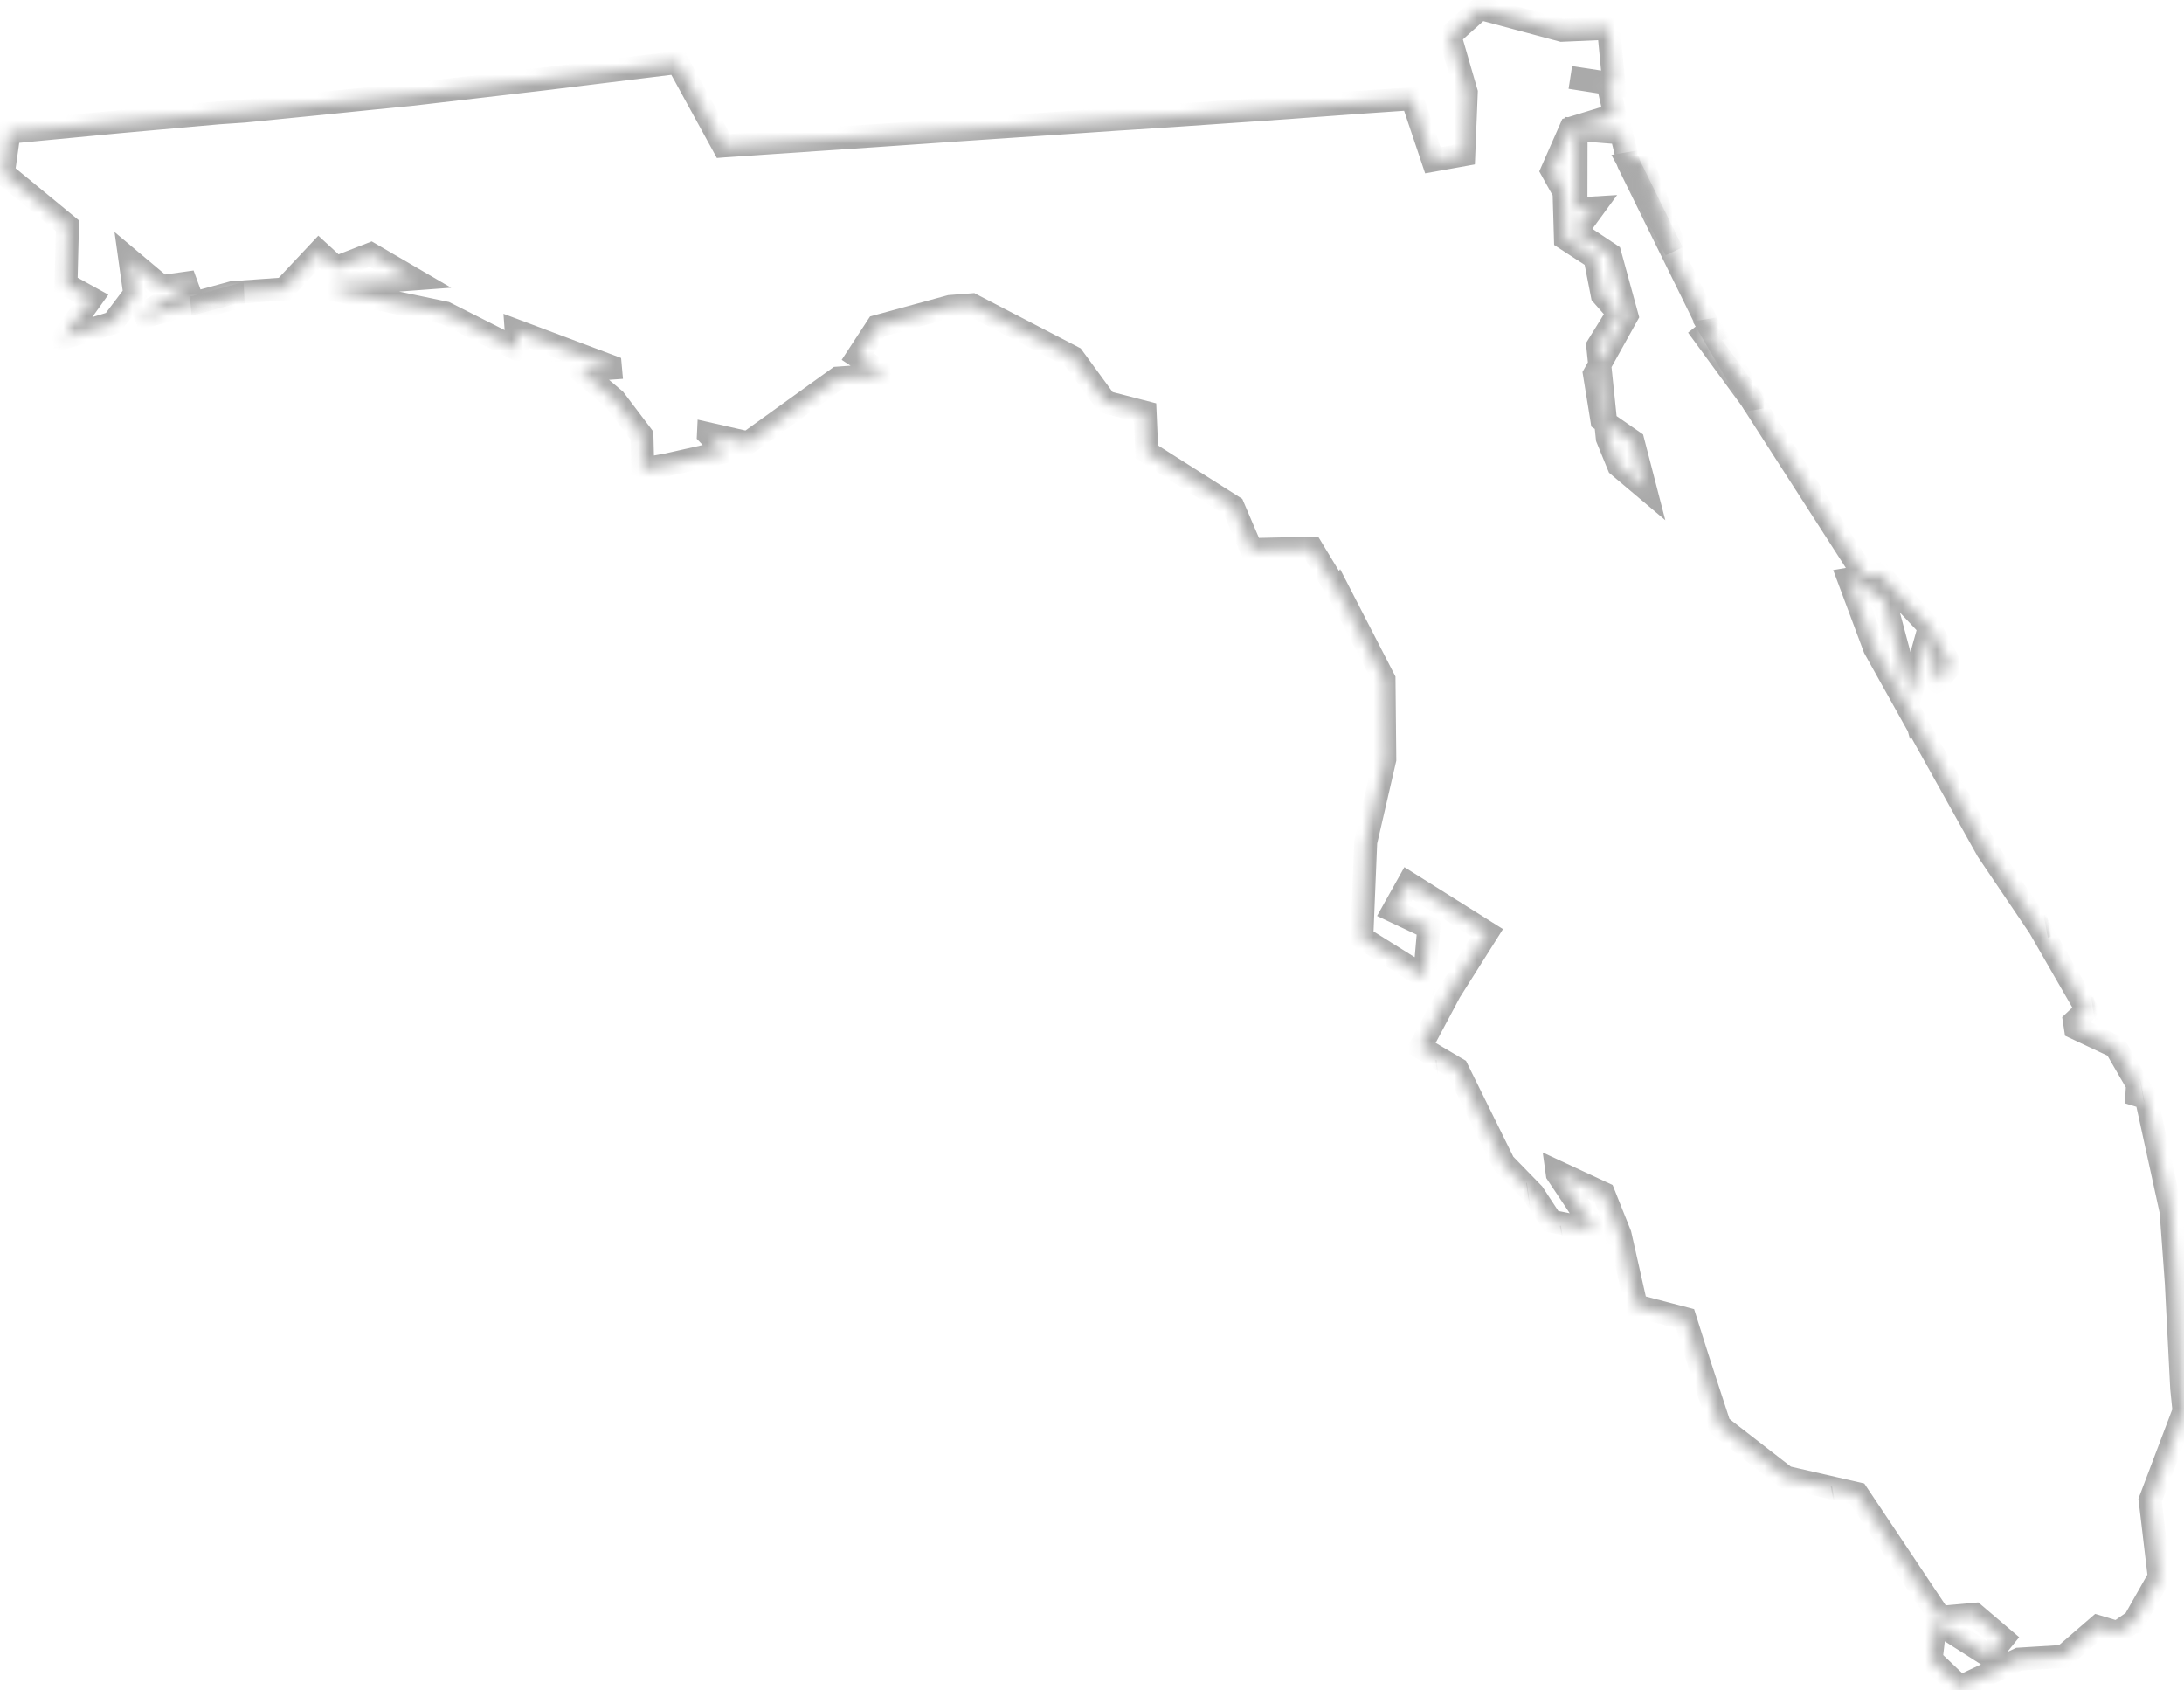 ﻿<?xml version="1.0" encoding="utf-8"?>
<svg version="1.1" xmlns:xlink="http://www.w3.org/1999/xlink" width="190px" height="147px" xmlns="http://www.w3.org/2000/svg">
  <defs>
    <mask fill="white" id="clip2203">
      <path d="M 62.954 12.69  L 73.856 11.95  L 76.079 11.803  L 80.571 11.49  L 82.29 11.371  L 88.255 10.967  L 91.24 10.768  L 96.995 10.377  L 97.363 10.352  L 98.077 10.308  L 101.984 10.055  L 112.112 9.355  L 114.491 9.177  L 117.303 8.972  L 118.227 8.903  L 122.854 8.585  L 124.654 13.939  L 127.341 13.456  L 127.559 8.022  L 126.13 3.101  L 128.777 0.732  L 135.877 2.633  L 139.937 2.453  L 140.406 7.328  L 136.615 6.734  L 139.873 7.234  L 140.485 9.992  L 136.647 11.168  L 135.025 14.853  L 136.068 16.727  L 136.187 20.752  L 138.759 22.427  L 139.39 25.65  L 140.772 27.223  L 138.999 30.09  L 139.831 38.119  L 140.809 40.507  L 143.12 42.456  L 142.066 38.393  L 139.357 36.519  L 138.713 32.537  L 141.534 27.47  L 140.068 22.126  L 137.107 20.158  L 138.62 18.09  L 137.096 18.182  L 137.111 11.249  L 141.038 11.557  L 141.69 14.227  L 148.814 28.714  L 148.7 28.733  L 148.227 29.113  L 152.315 34.697  L 162.249 50.134  L 163.357 49.954  L 163.513 49.926  L 167.961 54.657  L 169.703 57.89  L 168.52 59.287  L 167.721 55  L 166.181 60.496  L 163.964 52.208  L 161.161 50.309  L 160.84 50.364  L 163.084 56.374  L 172.912 73.983  L 177.418 80.646  L 181.543 87.813  L 180.469 88.829  L 180.557 89.403  L 184.049 91.04  L 186.239 94.823  L 185.712 94.909  L 185.637 94.922  L 185.325 94.97  L 185.142 95.001  L 186.711 95.476  L 188.876 105.359  L 189.334 111.617  L 189.8 120.747  L 189.998 122.711  L 187.055 130.478  L 187.848 137.158  L 185.615 141.098  L 185.477 141.121  L 184.303 141.933  L 184.347 142.033  L 182.511 141.481  L 179.525 144.06  L 175.659 144.3  L 170.516 146.722  L 168 144.325  L 168.381 141.052  L 173.054 144.028  L 174.271 142.522  L 171.778 140.4  L 168.766 140.67  L 161.575 129.908  L 155.362 128.483  L 149.603 124.016  L 147.657 118.052  L 146.593 114.685  L 142.339 113.572  L 140.936 107.367  L 139.511 103.803  L 135.454 101.915  L 135.479 102.095  L 138.738 106.978  L 134.961 106.217  L 133.377 103.808  L 130.825 101.187  L 126.771 92.975  L 123.561 91.078  L 126.138 86.243  L 129.374 81.119  L 122.535 76.823  L 121.195 79.216  L 124.3 80.682  L 123.927 84.967  L 118.468 81.547  L 118.812 73.234  L 120.472 66.046  L 120.402 59.089  L 116.51 51.537  L 116.482 51.583  L 114.116 47.68  L 108.869 47.8  L 107.277 44.071  L 99.769 39.307  L 99.619 35.864  L 96.198 34.978  L 93.344 31.077  L 84.557 26.514  L 82.648 26.66  L 76.321 28.388  L 74.606 31.012  L 77.001 32.596  L 72.901 32.886  L 65.071 38.518  L 61.633 37.736  L 61.631 37.78  L 63.069 39.294  L 58.04 40.428  L 55.919 40.81  L 55.846 37.889  L 53.474 34.758  L 50.45 32.209  L 53.109 32.023  L 53.093 31.849  L 44.911 28.777  L 45.03 30.402  L 38.738 27.221  L 29.384 25.263  L 29.34 24.757  L 35.963 24.266  L 32.252 22.101  L 29.238 23.277  L 27.744 21.903  L 24.712 25.134  L 20.235 25.452  L 11.843 27.737  L 16.981 24.515  L 14.059 24.925  L 11.312 22.618  L 11.724 25.556  L 9.813 28.08  L 5.49 29.41  L 7.959 25.96  L 5.74 24.734  L 5.869 19.64  L 0.293 15.053  L 0.791 11.502  L 10.552 10.57  L 19.025 9.813  L 21.219 9.664  L 27.938 8.997  L 32.448 8.537  L 35.861 8.2  L 47.873 6.797  L 48.091 6.768  L 58.954 5.433  L 62.929 12.692  L 62.954 12.69  Z M 145.79 21.721  L 141.729 14.221  L 142.816 14.033  L 145.79 21.721  Z M 152.471 34.67  L 152.355 34.689  L 148.854 28.708  L 148.958 28.691  L 152.471 34.67  Z M 117.446 73.45  L 117.373 73.46  L 117.446 73.45  Z M 159.552 130.225  L 159.442 130.244  L 159.552 130.225  Z M 4.277 30.205  L 4.285 30.324  L 4.277 30.205  Z M 20.253 25.818  L 20.26 25.964  L 17.6 26.639  L 17.591 26.545  L 20.253 25.818  Z M 132.973 103.864  L 132.915 103.872  L 132.973 103.864  Z M 186.366 94.809  L 186.333 94.815  L 186.366 94.809  Z M 135.966 107.587  L 135.874 107.603  L 135.966 107.587  Z M 178.234 80.504  L 177.976 80.55  L 178.234 80.504  Z M 125.095 93.196  L 125.004 93.207  L 125.095 93.196  Z M 182.311 87.686  L 182.078 87.723  L 182.311 87.686  Z " fill-rule="evenodd" />
    </mask>
  </defs>
  <g transform="matrix(1 0 0 1 -1198 -523 )">
    <path d="M 62.954 12.69  L 73.856 11.95  L 76.079 11.803  L 80.571 11.49  L 82.29 11.371  L 88.255 10.967  L 91.24 10.768  L 96.995 10.377  L 97.363 10.352  L 98.077 10.308  L 101.984 10.055  L 112.112 9.355  L 114.491 9.177  L 117.303 8.972  L 118.227 8.903  L 122.854 8.585  L 124.654 13.939  L 127.341 13.456  L 127.559 8.022  L 126.13 3.101  L 128.777 0.732  L 135.877 2.633  L 139.937 2.453  L 140.406 7.328  L 136.615 6.734  L 139.873 7.234  L 140.485 9.992  L 136.647 11.168  L 135.025 14.853  L 136.068 16.727  L 136.187 20.752  L 138.759 22.427  L 139.39 25.65  L 140.772 27.223  L 138.999 30.09  L 139.831 38.119  L 140.809 40.507  L 143.12 42.456  L 142.066 38.393  L 139.357 36.519  L 138.713 32.537  L 141.534 27.47  L 140.068 22.126  L 137.107 20.158  L 138.62 18.09  L 137.096 18.182  L 137.111 11.249  L 141.038 11.557  L 141.69 14.227  L 148.814 28.714  L 148.7 28.733  L 148.227 29.113  L 152.315 34.697  L 162.249 50.134  L 163.357 49.954  L 163.513 49.926  L 167.961 54.657  L 169.703 57.89  L 168.52 59.287  L 167.721 55  L 166.181 60.496  L 163.964 52.208  L 161.161 50.309  L 160.84 50.364  L 163.084 56.374  L 172.912 73.983  L 177.418 80.646  L 181.543 87.813  L 180.469 88.829  L 180.557 89.403  L 184.049 91.04  L 186.239 94.823  L 185.712 94.909  L 185.637 94.922  L 185.325 94.97  L 185.142 95.001  L 186.711 95.476  L 188.876 105.359  L 189.334 111.617  L 189.8 120.747  L 189.998 122.711  L 187.055 130.478  L 187.848 137.158  L 185.615 141.098  L 185.477 141.121  L 184.303 141.933  L 184.347 142.033  L 182.511 141.481  L 179.525 144.06  L 175.659 144.3  L 170.516 146.722  L 168 144.325  L 168.381 141.052  L 173.054 144.028  L 174.271 142.522  L 171.778 140.4  L 168.766 140.67  L 161.575 129.908  L 155.362 128.483  L 149.603 124.016  L 147.657 118.052  L 146.593 114.685  L 142.339 113.572  L 140.936 107.367  L 139.511 103.803  L 135.454 101.915  L 135.479 102.095  L 138.738 106.978  L 134.961 106.217  L 133.377 103.808  L 130.825 101.187  L 126.771 92.975  L 123.561 91.078  L 126.138 86.243  L 129.374 81.119  L 122.535 76.823  L 121.195 79.216  L 124.3 80.682  L 123.927 84.967  L 118.468 81.547  L 118.812 73.234  L 120.472 66.046  L 120.402 59.089  L 116.51 51.537  L 116.482 51.583  L 114.116 47.68  L 108.869 47.8  L 107.277 44.071  L 99.769 39.307  L 99.619 35.864  L 96.198 34.978  L 93.344 31.077  L 84.557 26.514  L 82.648 26.66  L 76.321 28.388  L 74.606 31.012  L 77.001 32.596  L 72.901 32.886  L 65.071 38.518  L 61.633 37.736  L 61.631 37.78  L 63.069 39.294  L 58.04 40.428  L 55.919 40.81  L 55.846 37.889  L 53.474 34.758  L 50.45 32.209  L 53.109 32.023  L 53.093 31.849  L 44.911 28.777  L 45.03 30.402  L 38.738 27.221  L 29.384 25.263  L 29.34 24.757  L 35.963 24.266  L 32.252 22.101  L 29.238 23.277  L 27.744 21.903  L 24.712 25.134  L 20.235 25.452  L 11.843 27.737  L 16.981 24.515  L 14.059 24.925  L 11.312 22.618  L 11.724 25.556  L 9.813 28.08  L 5.49 29.41  L 7.959 25.96  L 5.74 24.734  L 5.869 19.64  L 0.293 15.053  L 0.791 11.502  L 10.552 10.57  L 19.025 9.813  L 21.219 9.664  L 27.938 8.997  L 32.448 8.537  L 35.861 8.2  L 47.873 6.797  L 48.091 6.768  L 58.954 5.433  L 62.929 12.692  L 62.954 12.69  Z M 145.79 21.721  L 141.729 14.221  L 142.816 14.033  L 145.79 21.721  Z M 152.471 34.67  L 152.355 34.689  L 148.854 28.708  L 148.958 28.691  L 152.471 34.67  Z M 117.446 73.45  L 117.373 73.46  L 117.446 73.45  Z M 159.552 130.225  L 159.442 130.244  L 159.552 130.225  Z M 4.277 30.205  L 4.285 30.324  L 4.277 30.205  Z M 20.253 25.818  L 20.26 25.964  L 17.6 26.639  L 17.591 26.545  L 20.253 25.818  Z M 132.973 103.864  L 132.915 103.872  L 132.973 103.864  Z M 186.366 94.809  L 186.333 94.815  L 186.366 94.809  Z M 135.966 107.587  L 135.874 107.603  L 135.966 107.587  Z M 178.234 80.504  L 177.976 80.55  L 178.234 80.504  Z M 125.095 93.196  L 125.004 93.207  L 125.095 93.196  Z M 182.311 87.686  L 182.078 87.723  L 182.311 87.686  Z " fill-rule="nonzero" fill="#9dbd92" stroke="none" fill-opacity="0" transform="matrix(1 0 0 1 1198 523 )" />
    <path d="M 62.954 12.69  L 73.856 11.95  L 76.079 11.803  L 80.571 11.49  L 82.29 11.371  L 88.255 10.967  L 91.24 10.768  L 96.995 10.377  L 97.363 10.352  L 98.077 10.308  L 101.984 10.055  L 112.112 9.355  L 114.491 9.177  L 117.303 8.972  L 118.227 8.903  L 122.854 8.585  L 124.654 13.939  L 127.341 13.456  L 127.559 8.022  L 126.13 3.101  L 128.777 0.732  L 135.877 2.633  L 139.937 2.453  L 140.406 7.328  L 136.615 6.734  L 139.873 7.234  L 140.485 9.992  L 136.647 11.168  L 135.025 14.853  L 136.068 16.727  L 136.187 20.752  L 138.759 22.427  L 139.39 25.65  L 140.772 27.223  L 138.999 30.09  L 139.831 38.119  L 140.809 40.507  L 143.12 42.456  L 142.066 38.393  L 139.357 36.519  L 138.713 32.537  L 141.534 27.47  L 140.068 22.126  L 137.107 20.158  L 138.62 18.09  L 137.096 18.182  L 137.111 11.249  L 141.038 11.557  L 141.69 14.227  L 148.814 28.714  L 148.7 28.733  L 148.227 29.113  L 152.315 34.697  L 162.249 50.134  L 163.357 49.954  L 163.513 49.926  L 167.961 54.657  L 169.703 57.89  L 168.52 59.287  L 167.721 55  L 166.181 60.496  L 163.964 52.208  L 161.161 50.309  L 160.84 50.364  L 163.084 56.374  L 172.912 73.983  L 177.418 80.646  L 181.543 87.813  L 180.469 88.829  L 180.557 89.403  L 184.049 91.04  L 186.239 94.823  L 185.712 94.909  L 185.637 94.922  L 185.325 94.97  L 185.142 95.001  L 186.711 95.476  L 188.876 105.359  L 189.334 111.617  L 189.8 120.747  L 189.998 122.711  L 187.055 130.478  L 187.848 137.158  L 185.615 141.098  L 185.477 141.121  L 184.303 141.933  L 184.347 142.033  L 182.511 141.481  L 179.525 144.06  L 175.659 144.3  L 170.516 146.722  L 168 144.325  L 168.381 141.052  L 173.054 144.028  L 174.271 142.522  L 171.778 140.4  L 168.766 140.67  L 161.575 129.908  L 155.362 128.483  L 149.603 124.016  L 147.657 118.052  L 146.593 114.685  L 142.339 113.572  L 140.936 107.367  L 139.511 103.803  L 135.454 101.915  L 135.479 102.095  L 138.738 106.978  L 134.961 106.217  L 133.377 103.808  L 130.825 101.187  L 126.771 92.975  L 123.561 91.078  L 126.138 86.243  L 129.374 81.119  L 122.535 76.823  L 121.195 79.216  L 124.3 80.682  L 123.927 84.967  L 118.468 81.547  L 118.812 73.234  L 120.472 66.046  L 120.402 59.089  L 116.51 51.537  L 116.482 51.583  L 114.116 47.68  L 108.869 47.8  L 107.277 44.071  L 99.769 39.307  L 99.619 35.864  L 96.198 34.978  L 93.344 31.077  L 84.557 26.514  L 82.648 26.66  L 76.321 28.388  L 74.606 31.012  L 77.001 32.596  L 72.901 32.886  L 65.071 38.518  L 61.633 37.736  L 61.631 37.78  L 63.069 39.294  L 58.04 40.428  L 55.919 40.81  L 55.846 37.889  L 53.474 34.758  L 50.45 32.209  L 53.109 32.023  L 53.093 31.849  L 44.911 28.777  L 45.03 30.402  L 38.738 27.221  L 29.384 25.263  L 29.34 24.757  L 35.963 24.266  L 32.252 22.101  L 29.238 23.277  L 27.744 21.903  L 24.712 25.134  L 20.235 25.452  L 11.843 27.737  L 16.981 24.515  L 14.059 24.925  L 11.312 22.618  L 11.724 25.556  L 9.813 28.08  L 5.49 29.41  L 7.959 25.96  L 5.74 24.734  L 5.869 19.64  L 0.293 15.053  L 0.791 11.502  L 10.552 10.57  L 19.025 9.813  L 21.219 9.664  L 27.938 8.997  L 32.448 8.537  L 35.861 8.2  L 47.873 6.797  L 48.091 6.768  L 58.954 5.433  L 62.929 12.692  L 62.954 12.69  Z " stroke-width="2" stroke="#aaaaaa" fill="none" transform="matrix(1 0 0 1 1198 523 )" mask="url(#clip2203)" />
    <path d="M 145.79 21.721  L 141.729 14.221  L 142.816 14.033  L 145.79 21.721  Z " stroke-width="2" stroke="#aaaaaa" fill="none" transform="matrix(1 0 0 1 1198 523 )" mask="url(#clip2203)" />
    <path d="M 152.471 34.67  L 152.355 34.689  L 148.854 28.708  L 148.958 28.691  L 152.471 34.67  Z " stroke-width="2" stroke="#aaaaaa" fill="none" transform="matrix(1 0 0 1 1198 523 )" mask="url(#clip2203)" />
    <path d="M 117.446 73.45  L 117.373 73.46  L 117.446 73.45  Z " stroke-width="2" stroke="#aaaaaa" fill="none" transform="matrix(1 0 0 1 1198 523 )" mask="url(#clip2203)" />
    <path d="M 159.552 130.225  L 159.442 130.244  L 159.552 130.225  Z " stroke-width="2" stroke="#aaaaaa" fill="none" transform="matrix(1 0 0 1 1198 523 )" mask="url(#clip2203)" />
    <path d="M 4.277 30.205  L 4.285 30.324  L 4.277 30.205  Z " stroke-width="2" stroke="#aaaaaa" fill="none" transform="matrix(1 0 0 1 1198 523 )" mask="url(#clip2203)" />
    <path d="M 20.253 25.818  L 20.26 25.964  L 17.6 26.639  L 17.591 26.545  L 20.253 25.818  Z " stroke-width="2" stroke="#aaaaaa" fill="none" transform="matrix(1 0 0 1 1198 523 )" mask="url(#clip2203)" />
    <path d="M 132.973 103.864  L 132.915 103.872  L 132.973 103.864  Z " stroke-width="2" stroke="#aaaaaa" fill="none" transform="matrix(1 0 0 1 1198 523 )" mask="url(#clip2203)" />
    <path d="M 186.366 94.809  L 186.333 94.815  L 186.366 94.809  Z " stroke-width="2" stroke="#aaaaaa" fill="none" transform="matrix(1 0 0 1 1198 523 )" mask="url(#clip2203)" />
    <path d="M 135.966 107.587  L 135.874 107.603  L 135.966 107.587  Z " stroke-width="2" stroke="#aaaaaa" fill="none" transform="matrix(1 0 0 1 1198 523 )" mask="url(#clip2203)" />
    <path d="M 178.234 80.504  L 177.976 80.55  L 178.234 80.504  Z " stroke-width="2" stroke="#aaaaaa" fill="none" transform="matrix(1 0 0 1 1198 523 )" mask="url(#clip2203)" />
    <path d="M 125.095 93.196  L 125.004 93.207  L 125.095 93.196  Z " stroke-width="2" stroke="#aaaaaa" fill="none" transform="matrix(1 0 0 1 1198 523 )" mask="url(#clip2203)" />
    <path d="M 182.311 87.686  L 182.078 87.723  L 182.311 87.686  Z " stroke-width="2" stroke="#aaaaaa" fill="none" transform="matrix(1 0 0 1 1198 523 )" mask="url(#clip2203)" />
  </g>
</svg>